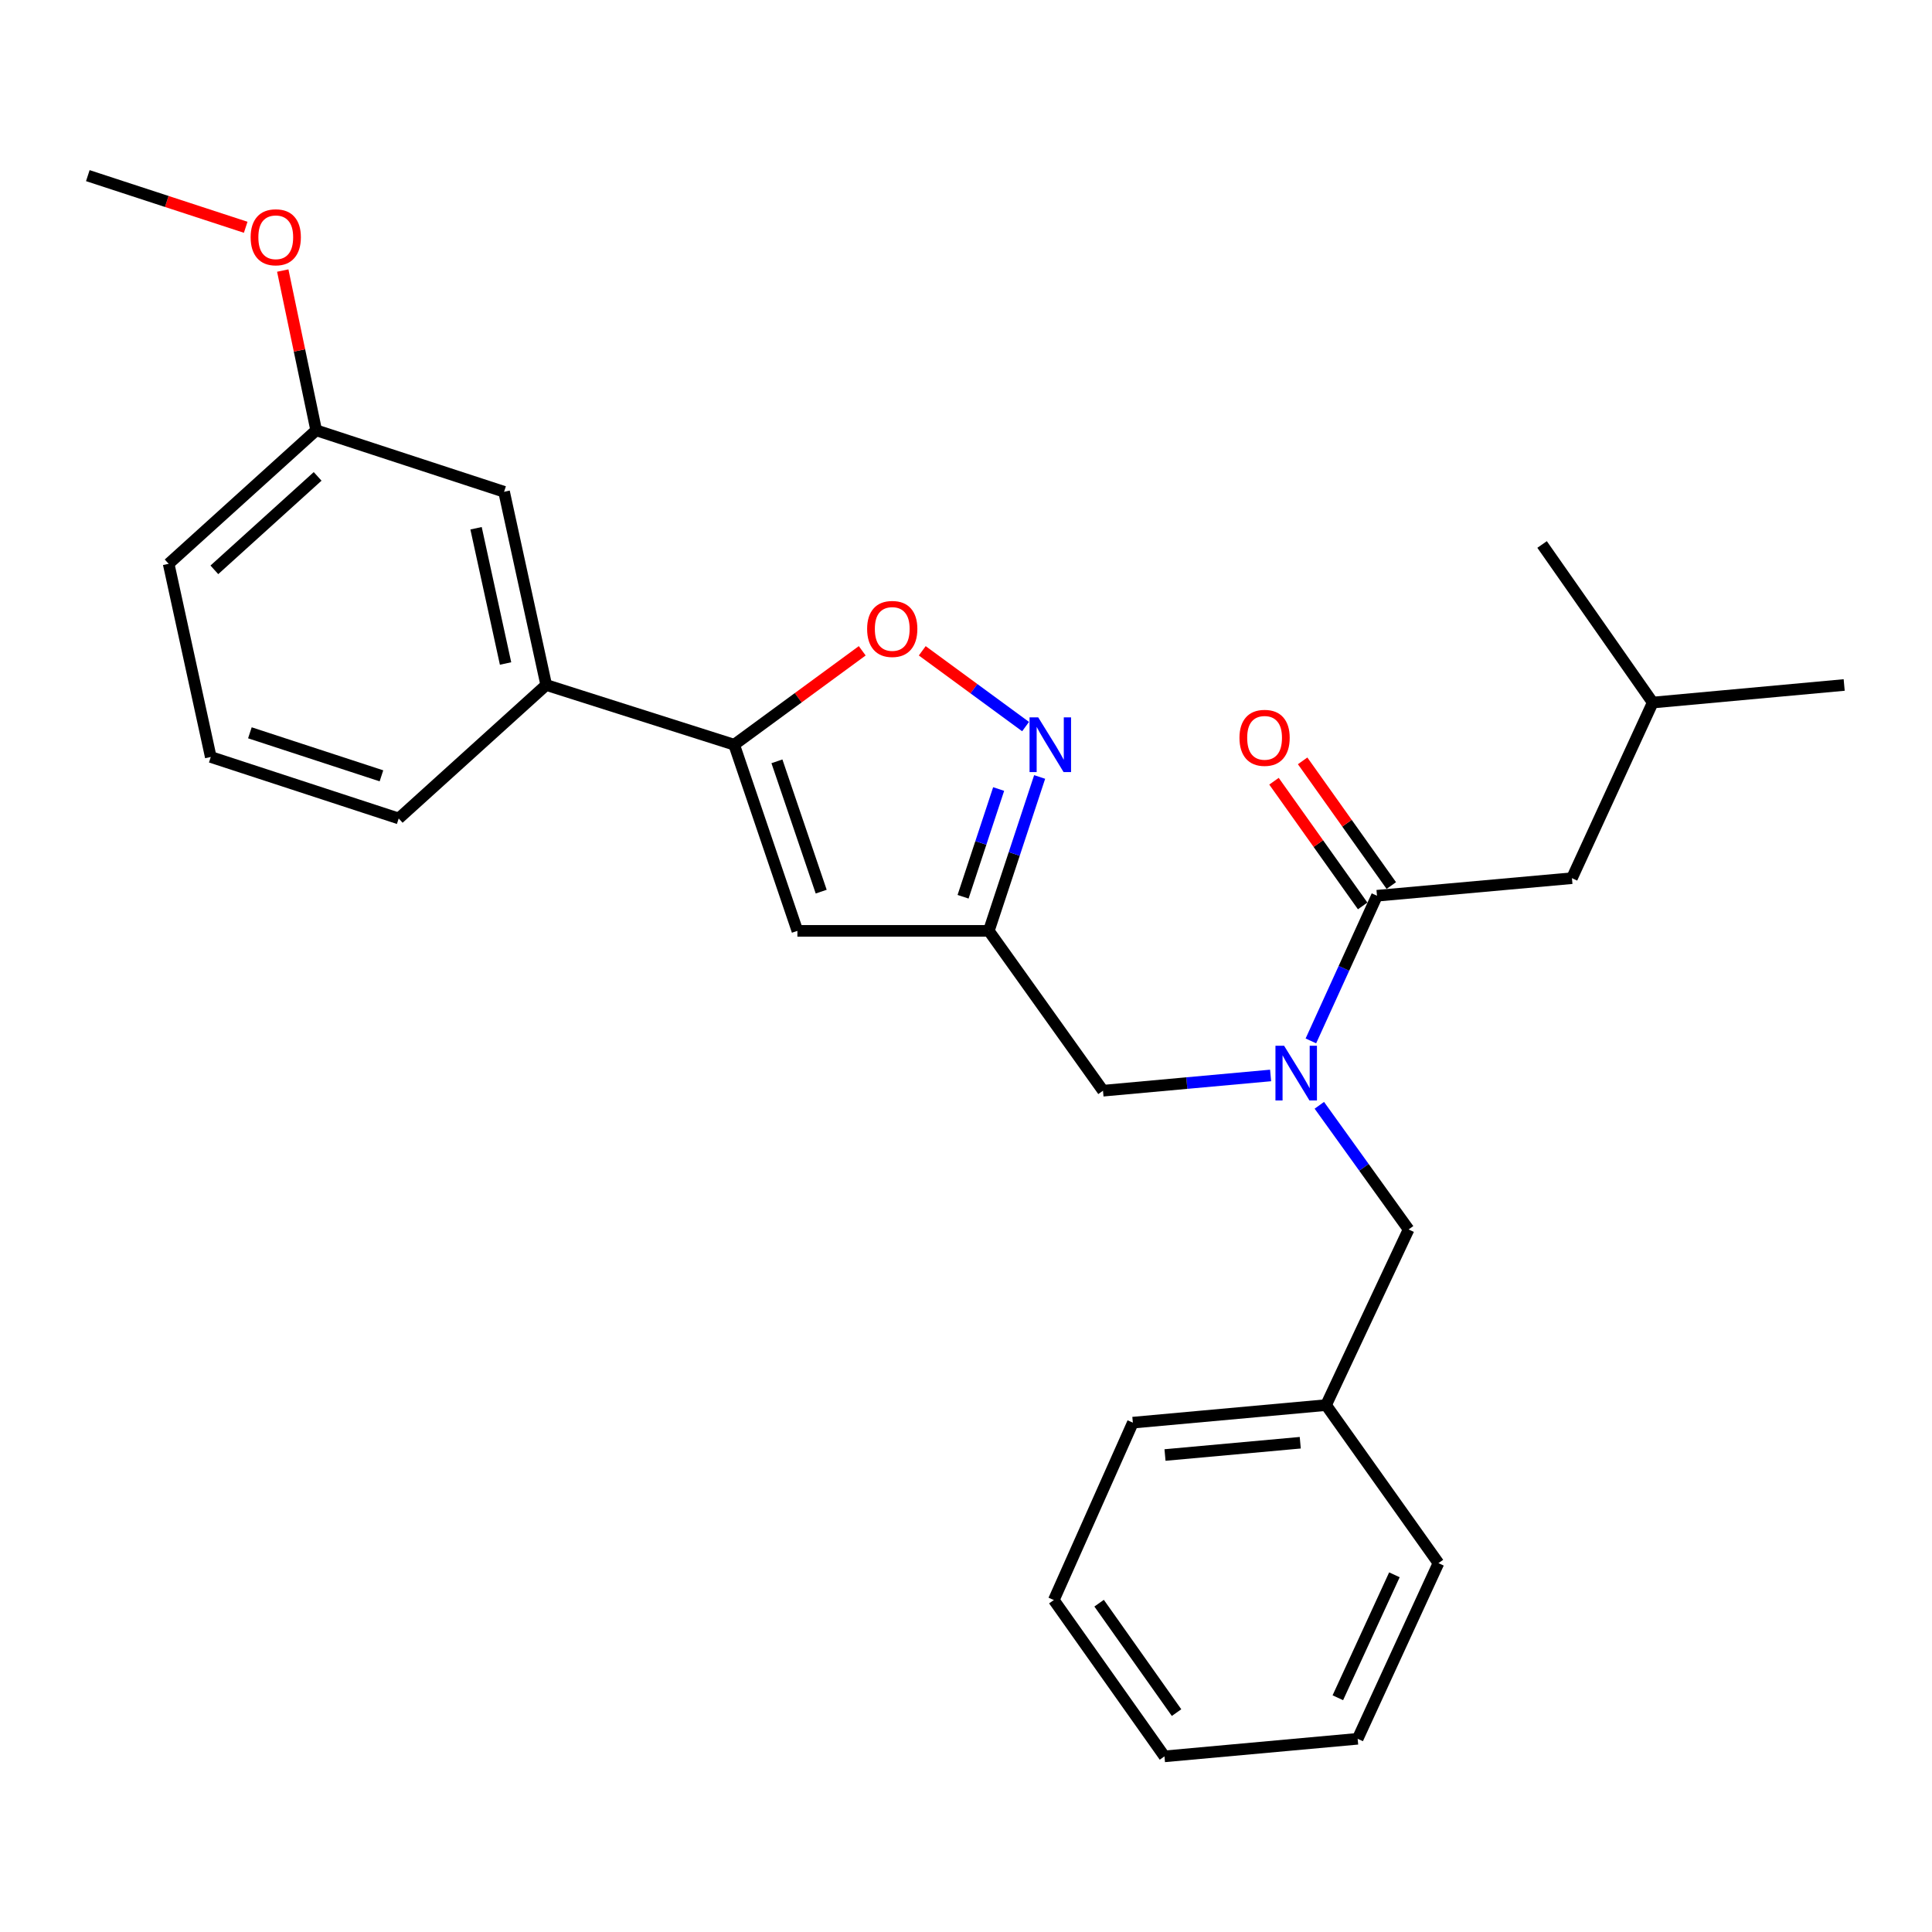 <?xml version='1.0' encoding='iso-8859-1'?>
<svg version='1.1' baseProfile='full'
              xmlns='http://www.w3.org/2000/svg'
                      xmlns:rdkit='http://www.rdkit.org/xml'
                      xmlns:xlink='http://www.w3.org/1999/xlink'
                  xml:space='preserve'
width='1000px' height='1000px' viewBox='0 0 1000 1000'>
<!-- END OF HEADER -->
<rect style='opacity:1.0;fill:#FFFFFF;stroke:none' width='1000' height='1000' x='0' y='0'> </rect>
<path class='bond-0' d='M 813.633,454.545 L 855.449,363.636' style='fill:none;fill-rule:evenodd;stroke:#000000;stroke-width:6px;stroke-linecap:butt;stroke-linejoin:miter;stroke-opacity:1' />
<path class='bond-1' d='M 813.633,454.545 L 712.728,463.632' style='fill:none;fill-rule:evenodd;stroke:#000000;stroke-width:6px;stroke-linecap:butt;stroke-linejoin:miter;stroke-opacity:1' />
<path class='bond-2' d='M 657.661,556.656 L 614.284,560.602' style='fill:none;fill-rule:evenodd;stroke:#0000FF;stroke-width:6px;stroke-linecap:butt;stroke-linejoin:miter;stroke-opacity:1' />
<path class='bond-2' d='M 614.284,560.602 L 570.906,564.548' style='fill:none;fill-rule:evenodd;stroke:#000000;stroke-width:6px;stroke-linecap:butt;stroke-linejoin:miter;stroke-opacity:1' />
<path class='bond-3' d='M 678.509,538.769 L 695.618,501.201' style='fill:none;fill-rule:evenodd;stroke:#0000FF;stroke-width:6px;stroke-linecap:butt;stroke-linejoin:miter;stroke-opacity:1' />
<path class='bond-3' d='M 695.618,501.201 L 712.728,463.632' style='fill:none;fill-rule:evenodd;stroke:#000000;stroke-width:6px;stroke-linecap:butt;stroke-linejoin:miter;stroke-opacity:1' />
<path class='bond-4' d='M 682.885,572.103 L 705.989,604.233' style='fill:none;fill-rule:evenodd;stroke:#0000FF;stroke-width:6px;stroke-linecap:butt;stroke-linejoin:miter;stroke-opacity:1' />
<path class='bond-4' d='M 705.989,604.233 L 729.092,636.364' style='fill:none;fill-rule:evenodd;stroke:#000000;stroke-width:6px;stroke-linecap:butt;stroke-linejoin:miter;stroke-opacity:1' />
<path class='bond-5' d='M 720.141,458.36 L 697.192,426.089' style='fill:none;fill-rule:evenodd;stroke:#000000;stroke-width:6px;stroke-linecap:butt;stroke-linejoin:miter;stroke-opacity:1' />
<path class='bond-5' d='M 697.192,426.089 L 674.242,393.818' style='fill:none;fill-rule:evenodd;stroke:#FF0000;stroke-width:6px;stroke-linecap:butt;stroke-linejoin:miter;stroke-opacity:1' />
<path class='bond-5' d='M 705.314,468.904 L 682.365,436.633' style='fill:none;fill-rule:evenodd;stroke:#000000;stroke-width:6px;stroke-linecap:butt;stroke-linejoin:miter;stroke-opacity:1' />
<path class='bond-5' d='M 682.365,436.633 L 659.415,404.362' style='fill:none;fill-rule:evenodd;stroke:#FF0000;stroke-width:6px;stroke-linecap:butt;stroke-linejoin:miter;stroke-opacity:1' />
<path class='bond-6' d='M 855.449,363.636 L 954.545,354.549' style='fill:none;fill-rule:evenodd;stroke:#000000;stroke-width:6px;stroke-linecap:butt;stroke-linejoin:miter;stroke-opacity:1' />
<path class='bond-7' d='M 855.449,363.636 L 798.179,281.824' style='fill:none;fill-rule:evenodd;stroke:#000000;stroke-width:6px;stroke-linecap:butt;stroke-linejoin:miter;stroke-opacity:1' />
<path class='bond-8' d='M 686.367,727.273 L 729.092,636.364' style='fill:none;fill-rule:evenodd;stroke:#000000;stroke-width:6px;stroke-linecap:butt;stroke-linejoin:miter;stroke-opacity:1' />
<path class='bond-9' d='M 686.367,727.273 L 586.361,736.36' style='fill:none;fill-rule:evenodd;stroke:#000000;stroke-width:6px;stroke-linecap:butt;stroke-linejoin:miter;stroke-opacity:1' />
<path class='bond-9' d='M 673.012,746.755 L 603.008,753.116' style='fill:none;fill-rule:evenodd;stroke:#000000;stroke-width:6px;stroke-linecap:butt;stroke-linejoin:miter;stroke-opacity:1' />
<path class='bond-10' d='M 686.367,727.273 L 744.547,809.085' style='fill:none;fill-rule:evenodd;stroke:#000000;stroke-width:6px;stroke-linecap:butt;stroke-linejoin:miter;stroke-opacity:1' />
<path class='bond-11' d='M 570.906,564.548 L 511.816,481.816' style='fill:none;fill-rule:evenodd;stroke:#000000;stroke-width:6px;stroke-linecap:butt;stroke-linejoin:miter;stroke-opacity:1' />
<path class='bond-12' d='M 446.286,336.852 L 413.144,361.156' style='fill:none;fill-rule:evenodd;stroke:#FF0000;stroke-width:6px;stroke-linecap:butt;stroke-linejoin:miter;stroke-opacity:1' />
<path class='bond-12' d='M 413.144,361.156 L 380.001,385.459' style='fill:none;fill-rule:evenodd;stroke:#000000;stroke-width:6px;stroke-linecap:butt;stroke-linejoin:miter;stroke-opacity:1' />
<path class='bond-13' d='M 477.359,336.854 L 504.1,356.465' style='fill:none;fill-rule:evenodd;stroke:#FF0000;stroke-width:6px;stroke-linecap:butt;stroke-linejoin:miter;stroke-opacity:1' />
<path class='bond-13' d='M 504.1,356.465 L 530.84,376.076' style='fill:none;fill-rule:evenodd;stroke:#0000FF;stroke-width:6px;stroke-linecap:butt;stroke-linejoin:miter;stroke-opacity:1' />
<path class='bond-14' d='M 380.001,385.459 L 412.73,481.816' style='fill:none;fill-rule:evenodd;stroke:#000000;stroke-width:6px;stroke-linecap:butt;stroke-linejoin:miter;stroke-opacity:1' />
<path class='bond-14' d='M 402.137,394.061 L 425.048,461.511' style='fill:none;fill-rule:evenodd;stroke:#000000;stroke-width:6px;stroke-linecap:butt;stroke-linejoin:miter;stroke-opacity:1' />
<path class='bond-15' d='M 380.001,385.459 L 282.724,354.549' style='fill:none;fill-rule:evenodd;stroke:#000000;stroke-width:6px;stroke-linecap:butt;stroke-linejoin:miter;stroke-opacity:1' />
<path class='bond-16' d='M 412.73,481.816 L 511.816,481.816' style='fill:none;fill-rule:evenodd;stroke:#000000;stroke-width:6px;stroke-linecap:butt;stroke-linejoin:miter;stroke-opacity:1' />
<path class='bond-17' d='M 511.816,481.816 L 524.969,441.986' style='fill:none;fill-rule:evenodd;stroke:#000000;stroke-width:6px;stroke-linecap:butt;stroke-linejoin:miter;stroke-opacity:1' />
<path class='bond-17' d='M 524.969,441.986 L 538.121,402.156' style='fill:none;fill-rule:evenodd;stroke:#0000FF;stroke-width:6px;stroke-linecap:butt;stroke-linejoin:miter;stroke-opacity:1' />
<path class='bond-17' d='M 498.485,464.162 L 507.692,436.281' style='fill:none;fill-rule:evenodd;stroke:#000000;stroke-width:6px;stroke-linecap:butt;stroke-linejoin:miter;stroke-opacity:1' />
<path class='bond-17' d='M 507.692,436.281 L 516.899,408.4' style='fill:none;fill-rule:evenodd;stroke:#0000FF;stroke-width:6px;stroke-linecap:butt;stroke-linejoin:miter;stroke-opacity:1' />
<path class='bond-18' d='M 163.655,222.724 L 87.29,291.821' style='fill:none;fill-rule:evenodd;stroke:#000000;stroke-width:6px;stroke-linecap:butt;stroke-linejoin:miter;stroke-opacity:1' />
<path class='bond-18' d='M 164.407,246.58 L 110.952,294.947' style='fill:none;fill-rule:evenodd;stroke:#000000;stroke-width:6px;stroke-linecap:butt;stroke-linejoin:miter;stroke-opacity:1' />
<path class='bond-19' d='M 163.655,222.724 L 260.911,254.543' style='fill:none;fill-rule:evenodd;stroke:#000000;stroke-width:6px;stroke-linecap:butt;stroke-linejoin:miter;stroke-opacity:1' />
<path class='bond-20' d='M 163.655,222.724 L 155.004,181.383' style='fill:none;fill-rule:evenodd;stroke:#000000;stroke-width:6px;stroke-linecap:butt;stroke-linejoin:miter;stroke-opacity:1' />
<path class='bond-20' d='M 155.004,181.383 L 146.354,140.042' style='fill:none;fill-rule:evenodd;stroke:#FF0000;stroke-width:6px;stroke-linecap:butt;stroke-linejoin:miter;stroke-opacity:1' />
<path class='bond-21' d='M 87.29,291.821 L 109.093,391.817' style='fill:none;fill-rule:evenodd;stroke:#000000;stroke-width:6px;stroke-linecap:butt;stroke-linejoin:miter;stroke-opacity:1' />
<path class='bond-22' d='M 109.093,391.817 L 206.37,423.636' style='fill:none;fill-rule:evenodd;stroke:#000000;stroke-width:6px;stroke-linecap:butt;stroke-linejoin:miter;stroke-opacity:1' />
<path class='bond-22' d='M 129.341,379.297 L 197.435,401.571' style='fill:none;fill-rule:evenodd;stroke:#000000;stroke-width:6px;stroke-linecap:butt;stroke-linejoin:miter;stroke-opacity:1' />
<path class='bond-23' d='M 206.37,423.636 L 282.724,354.549' style='fill:none;fill-rule:evenodd;stroke:#000000;stroke-width:6px;stroke-linecap:butt;stroke-linejoin:miter;stroke-opacity:1' />
<path class='bond-24' d='M 282.724,354.549 L 260.911,254.543' style='fill:none;fill-rule:evenodd;stroke:#000000;stroke-width:6px;stroke-linecap:butt;stroke-linejoin:miter;stroke-opacity:1' />
<path class='bond-24' d='M 261.676,343.426 L 246.407,273.422' style='fill:none;fill-rule:evenodd;stroke:#000000;stroke-width:6px;stroke-linecap:butt;stroke-linejoin:miter;stroke-opacity:1' />
<path class='bond-25' d='M 127.173,117.639 L 86.314,104.274' style='fill:none;fill-rule:evenodd;stroke:#FF0000;stroke-width:6px;stroke-linecap:butt;stroke-linejoin:miter;stroke-opacity:1' />
<path class='bond-25' d='M 86.314,104.274 L 45.455,90.909' style='fill:none;fill-rule:evenodd;stroke:#000000;stroke-width:6px;stroke-linecap:butt;stroke-linejoin:miter;stroke-opacity:1' />
<path class='bond-26' d='M 586.361,736.36 L 545.455,828.178' style='fill:none;fill-rule:evenodd;stroke:#000000;stroke-width:6px;stroke-linecap:butt;stroke-linejoin:miter;stroke-opacity:1' />
<path class='bond-27' d='M 744.547,809.085 L 702.721,899.994' style='fill:none;fill-rule:evenodd;stroke:#000000;stroke-width:6px;stroke-linecap:butt;stroke-linejoin:miter;stroke-opacity:1' />
<path class='bond-27' d='M 721.744,815.117 L 692.466,878.753' style='fill:none;fill-rule:evenodd;stroke:#000000;stroke-width:6px;stroke-linecap:butt;stroke-linejoin:miter;stroke-opacity:1' />
<path class='bond-28' d='M 545.455,828.178 L 602.725,909.091' style='fill:none;fill-rule:evenodd;stroke:#000000;stroke-width:6px;stroke-linecap:butt;stroke-linejoin:miter;stroke-opacity:1' />
<path class='bond-28' d='M 568.896,829.804 L 608.985,886.443' style='fill:none;fill-rule:evenodd;stroke:#000000;stroke-width:6px;stroke-linecap:butt;stroke-linejoin:miter;stroke-opacity:1' />
<path class='bond-29' d='M 702.721,899.994 L 602.725,909.091' style='fill:none;fill-rule:evenodd;stroke:#000000;stroke-width:6px;stroke-linecap:butt;stroke-linejoin:miter;stroke-opacity:1' />
<path  class='atom-1' d='M 664.652 541.291
L 673.932 556.291
Q 674.852 557.771, 676.332 560.451
Q 677.812 563.131, 677.892 563.291
L 677.892 541.291
L 681.652 541.291
L 681.652 569.611
L 677.772 569.611
L 667.812 553.211
Q 666.652 551.291, 665.412 549.091
Q 664.212 546.891, 663.852 546.211
L 663.852 569.611
L 660.172 569.611
L 660.172 541.291
L 664.652 541.291
' fill='#0000FF'/>
<path  class='atom-3' d='M 641.547 381.9
Q 641.547 375.1, 644.907 371.3
Q 648.267 367.5, 654.547 367.5
Q 660.827 367.5, 664.187 371.3
Q 667.547 375.1, 667.547 381.9
Q 667.547 388.78, 664.147 392.7
Q 660.747 396.58, 654.547 396.58
Q 648.307 396.58, 644.907 392.7
Q 641.547 388.82, 641.547 381.9
M 654.547 393.38
Q 658.867 393.38, 661.187 390.5
Q 663.547 387.58, 663.547 381.9
Q 663.547 376.34, 661.187 373.54
Q 658.867 370.7, 654.547 370.7
Q 650.227 370.7, 647.867 373.5
Q 645.547 376.3, 645.547 381.9
Q 645.547 387.62, 647.867 390.5
Q 650.227 393.38, 654.547 393.38
' fill='#FF0000'/>
<path  class='atom-9' d='M 448.823 325.539
Q 448.823 318.739, 452.183 314.939
Q 455.543 311.139, 461.823 311.139
Q 468.103 311.139, 471.463 314.939
Q 474.823 318.739, 474.823 325.539
Q 474.823 332.419, 471.423 336.339
Q 468.023 340.219, 461.823 340.219
Q 455.583 340.219, 452.183 336.339
Q 448.823 332.459, 448.823 325.539
M 461.823 337.019
Q 466.143 337.019, 468.463 334.139
Q 470.823 331.219, 470.823 325.539
Q 470.823 319.979, 468.463 317.179
Q 466.143 314.339, 461.823 314.339
Q 457.503 314.339, 455.143 317.139
Q 452.823 319.939, 452.823 325.539
Q 452.823 331.259, 455.143 334.139
Q 457.503 337.019, 461.823 337.019
' fill='#FF0000'/>
<path  class='atom-13' d='M 537.375 371.299
L 546.655 386.299
Q 547.575 387.779, 549.055 390.459
Q 550.535 393.139, 550.615 393.299
L 550.615 371.299
L 554.375 371.299
L 554.375 399.619
L 550.495 399.619
L 540.535 383.219
Q 539.375 381.299, 538.135 379.099
Q 536.935 376.899, 536.575 376.219
L 536.575 399.619
L 532.895 399.619
L 532.895 371.299
L 537.375 371.299
' fill='#0000FF'/>
<path  class='atom-20' d='M 129.732 122.808
Q 129.732 116.008, 133.092 112.208
Q 136.452 108.408, 142.732 108.408
Q 149.012 108.408, 152.372 112.208
Q 155.732 116.008, 155.732 122.808
Q 155.732 129.688, 152.332 133.608
Q 148.932 137.488, 142.732 137.488
Q 136.492 137.488, 133.092 133.608
Q 129.732 129.728, 129.732 122.808
M 142.732 134.288
Q 147.052 134.288, 149.372 131.408
Q 151.732 128.488, 151.732 122.808
Q 151.732 117.248, 149.372 114.448
Q 147.052 111.608, 142.732 111.608
Q 138.412 111.608, 136.052 114.408
Q 133.732 117.208, 133.732 122.808
Q 133.732 128.528, 136.052 131.408
Q 138.412 134.288, 142.732 134.288
' fill='#FF0000'/>
</svg>
